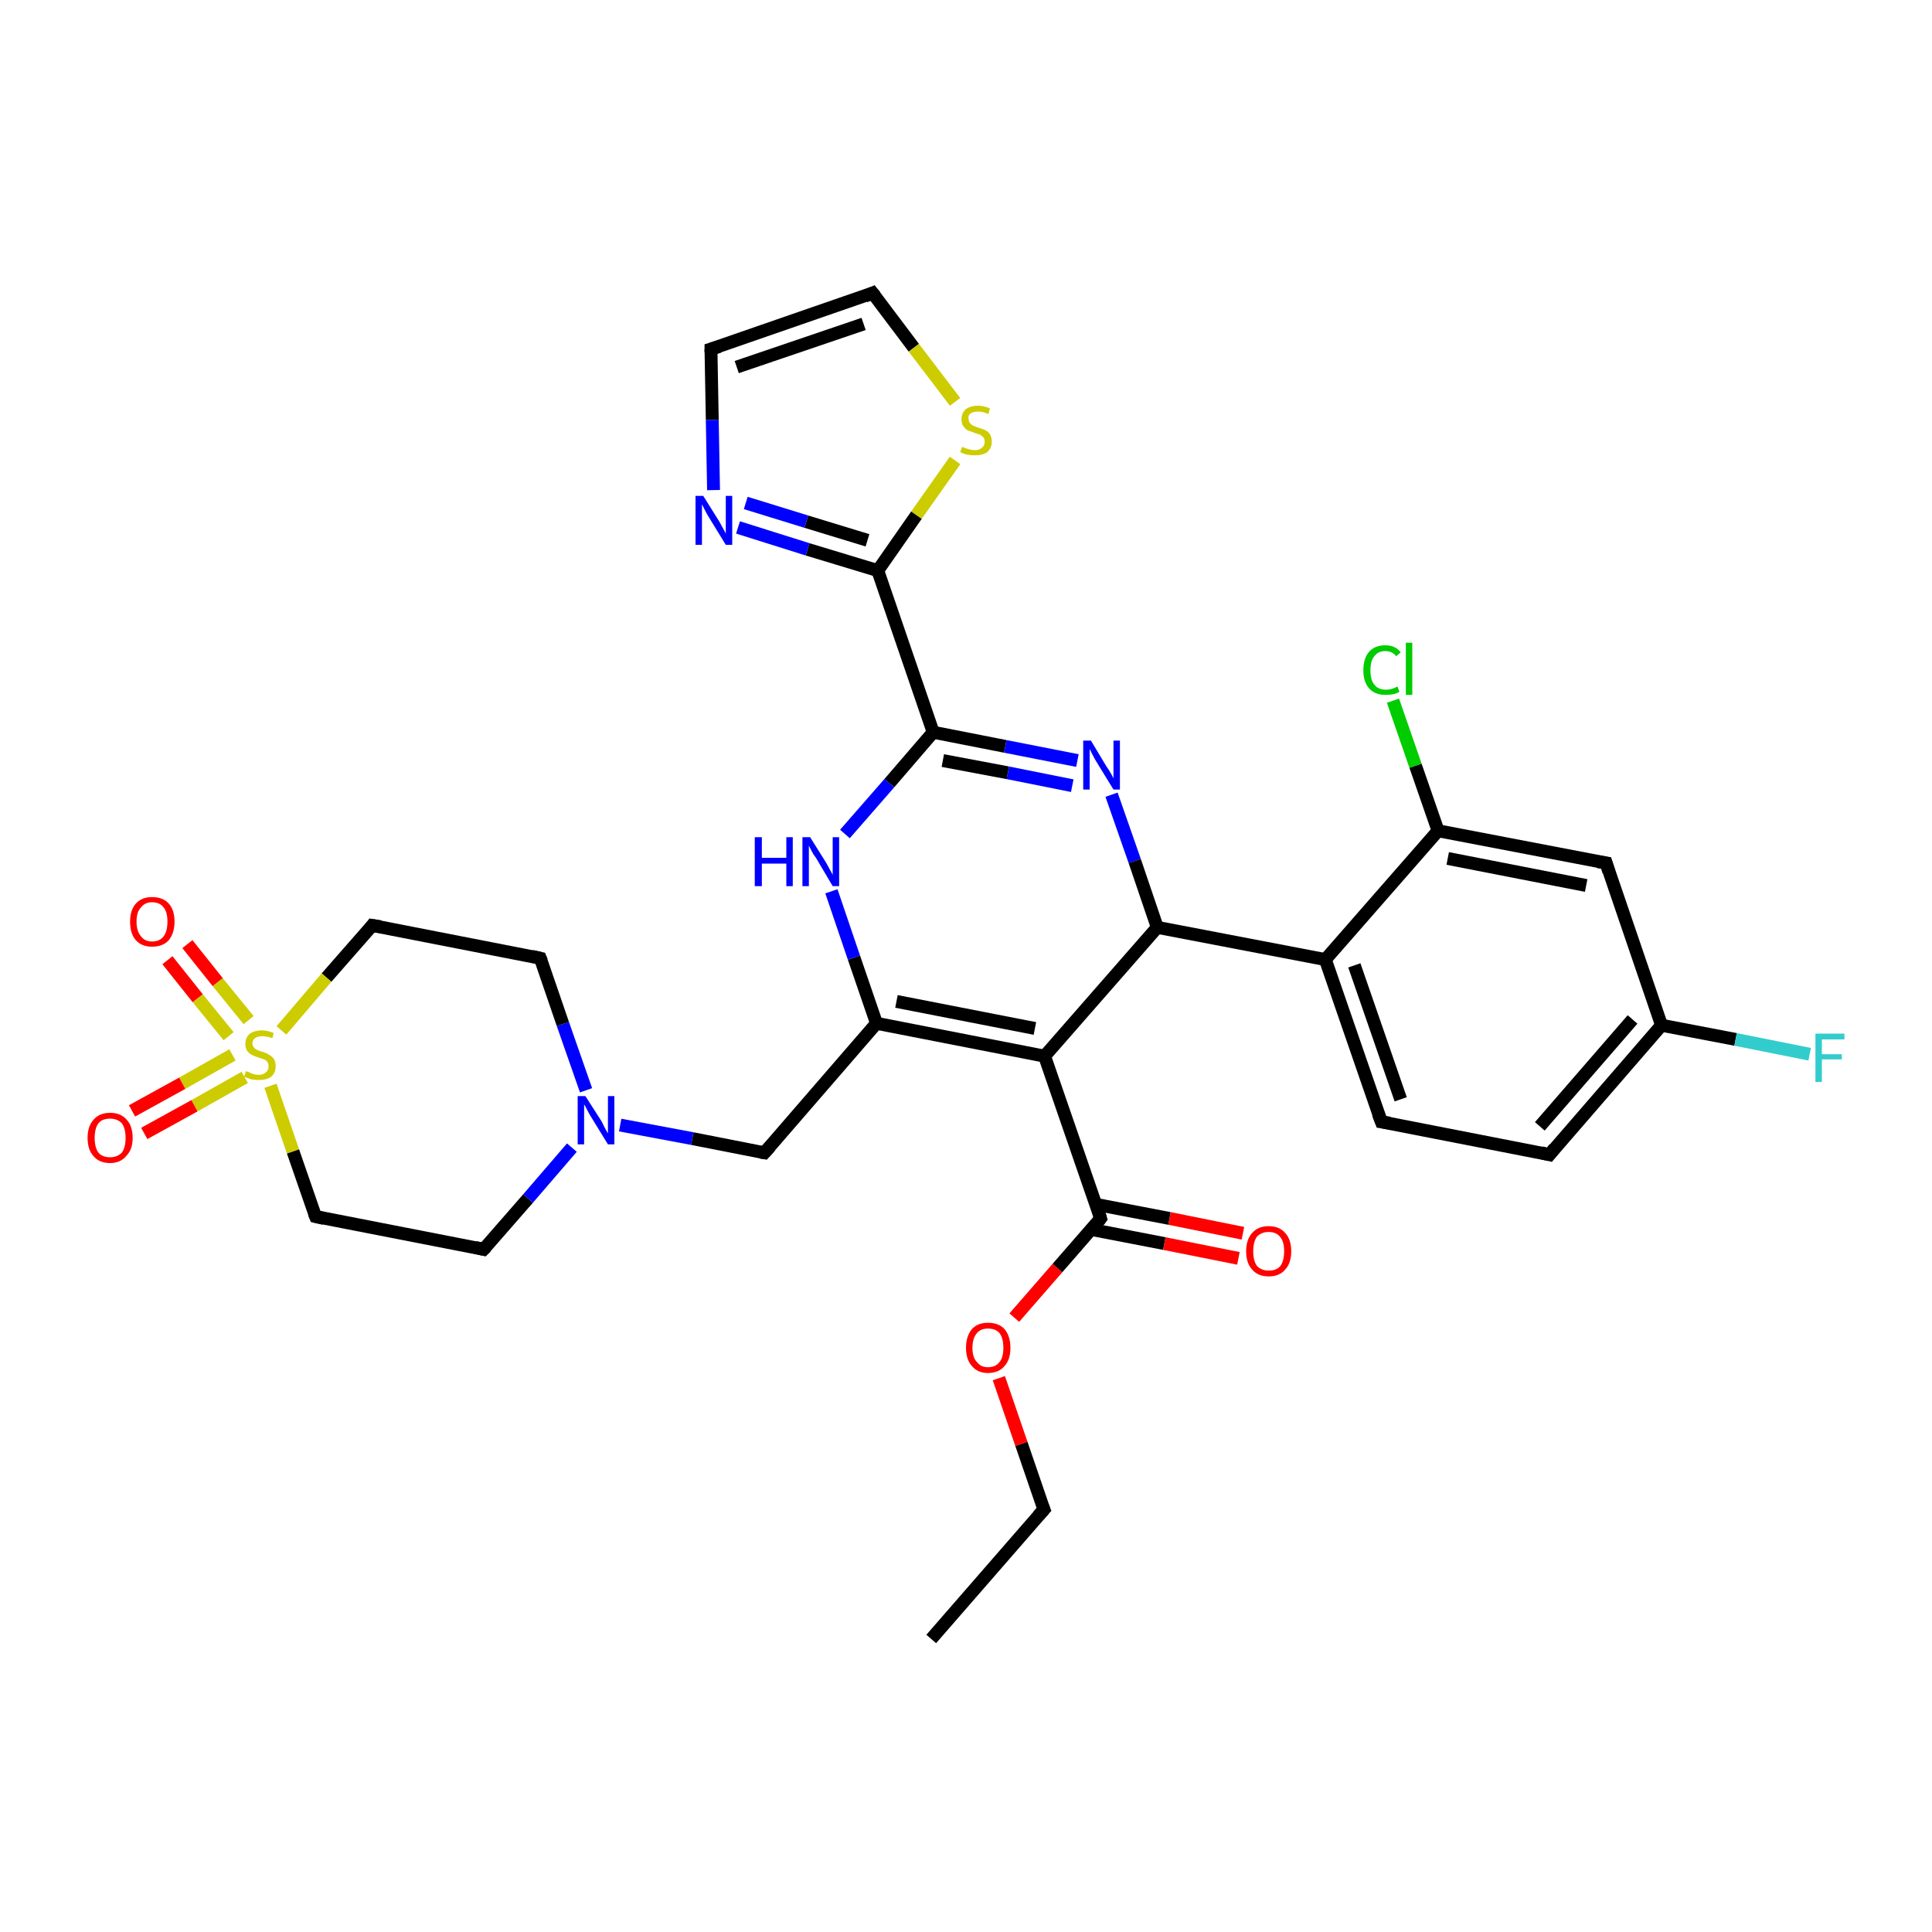 <?xml version='1.0' encoding='iso-8859-1'?>
<svg version='1.1' baseProfile='full'
              xmlns='http://www.w3.org/2000/svg'
                      xmlns:rdkit='http://www.rdkit.org/xml'
                      xmlns:xlink='http://www.w3.org/1999/xlink'
                  xml:space='preserve'
width='300px' height='300px' viewBox='0 0 300 300'>
<!-- END OF HEADER -->
<rect style='opacity:1.0;fill:#FFFFFF;stroke:none' width='300.0' height='300.0' x='0.0' y='0.0'> </rect>
<path class='bond-0 atom-0 atom-1' d='M 144.6,254.5 L 162.1,234.4' style='fill:none;fill-rule:evenodd;stroke:#000000;stroke-width:2.0px;stroke-linecap:butt;stroke-linejoin:miter;stroke-opacity:1' />
<path class='bond-1 atom-1 atom-2' d='M 162.1,234.4 L 158.6,224.2' style='fill:none;fill-rule:evenodd;stroke:#000000;stroke-width:2.0px;stroke-linecap:butt;stroke-linejoin:miter;stroke-opacity:1' />
<path class='bond-1 atom-1 atom-2' d='M 158.6,224.2 L 155.1,214.0' style='fill:none;fill-rule:evenodd;stroke:#FF0000;stroke-width:2.0px;stroke-linecap:butt;stroke-linejoin:miter;stroke-opacity:1' />
<path class='bond-2 atom-2 atom-3' d='M 157.5,204.6 L 164.2,196.9' style='fill:none;fill-rule:evenodd;stroke:#FF0000;stroke-width:2.0px;stroke-linecap:butt;stroke-linejoin:miter;stroke-opacity:1' />
<path class='bond-2 atom-2 atom-3' d='M 164.2,196.9 L 170.9,189.2' style='fill:none;fill-rule:evenodd;stroke:#000000;stroke-width:2.0px;stroke-linecap:butt;stroke-linejoin:miter;stroke-opacity:1' />
<path class='bond-3 atom-3 atom-4' d='M 169.4,190.9 L 180.8,193.1' style='fill:none;fill-rule:evenodd;stroke:#000000;stroke-width:2.0px;stroke-linecap:butt;stroke-linejoin:miter;stroke-opacity:1' />
<path class='bond-3 atom-3 atom-4' d='M 180.8,193.1 L 192.3,195.4' style='fill:none;fill-rule:evenodd;stroke:#FF0000;stroke-width:2.0px;stroke-linecap:butt;stroke-linejoin:miter;stroke-opacity:1' />
<path class='bond-3 atom-3 atom-4' d='M 170.1,187.0 L 181.6,189.2' style='fill:none;fill-rule:evenodd;stroke:#000000;stroke-width:2.0px;stroke-linecap:butt;stroke-linejoin:miter;stroke-opacity:1' />
<path class='bond-3 atom-3 atom-4' d='M 181.6,189.2 L 193.0,191.5' style='fill:none;fill-rule:evenodd;stroke:#FF0000;stroke-width:2.0px;stroke-linecap:butt;stroke-linejoin:miter;stroke-opacity:1' />
<path class='bond-4 atom-3 atom-5' d='M 170.9,189.2 L 162.2,164.0' style='fill:none;fill-rule:evenodd;stroke:#000000;stroke-width:2.0px;stroke-linecap:butt;stroke-linejoin:miter;stroke-opacity:1' />
<path class='bond-5 atom-5 atom-6' d='M 162.2,164.0 L 136.1,158.9' style='fill:none;fill-rule:evenodd;stroke:#000000;stroke-width:2.0px;stroke-linecap:butt;stroke-linejoin:miter;stroke-opacity:1' />
<path class='bond-5 atom-5 atom-6' d='M 160.7,159.7 L 139.2,155.5' style='fill:none;fill-rule:evenodd;stroke:#000000;stroke-width:2.0px;stroke-linecap:butt;stroke-linejoin:miter;stroke-opacity:1' />
<path class='bond-6 atom-6 atom-7' d='M 136.1,158.9 L 118.7,179.0' style='fill:none;fill-rule:evenodd;stroke:#000000;stroke-width:2.0px;stroke-linecap:butt;stroke-linejoin:miter;stroke-opacity:1' />
<path class='bond-7 atom-7 atom-8' d='M 118.7,179.0 L 107.5,176.8' style='fill:none;fill-rule:evenodd;stroke:#000000;stroke-width:2.0px;stroke-linecap:butt;stroke-linejoin:miter;stroke-opacity:1' />
<path class='bond-7 atom-7 atom-8' d='M 107.5,176.8 L 96.3,174.7' style='fill:none;fill-rule:evenodd;stroke:#0000FF;stroke-width:2.0px;stroke-linecap:butt;stroke-linejoin:miter;stroke-opacity:1' />
<path class='bond-8 atom-8 atom-9' d='M 91.0,169.3 L 87.4,159.0' style='fill:none;fill-rule:evenodd;stroke:#0000FF;stroke-width:2.0px;stroke-linecap:butt;stroke-linejoin:miter;stroke-opacity:1' />
<path class='bond-8 atom-8 atom-9' d='M 87.4,159.0 L 83.9,148.8' style='fill:none;fill-rule:evenodd;stroke:#000000;stroke-width:2.0px;stroke-linecap:butt;stroke-linejoin:miter;stroke-opacity:1' />
<path class='bond-9 atom-9 atom-10' d='M 83.9,148.8 L 57.8,143.7' style='fill:none;fill-rule:evenodd;stroke:#000000;stroke-width:2.0px;stroke-linecap:butt;stroke-linejoin:miter;stroke-opacity:1' />
<path class='bond-10 atom-10 atom-11' d='M 57.8,143.7 L 50.7,151.8' style='fill:none;fill-rule:evenodd;stroke:#000000;stroke-width:2.0px;stroke-linecap:butt;stroke-linejoin:miter;stroke-opacity:1' />
<path class='bond-10 atom-10 atom-11' d='M 50.7,151.8 L 43.7,160.0' style='fill:none;fill-rule:evenodd;stroke:#CCCC00;stroke-width:2.0px;stroke-linecap:butt;stroke-linejoin:miter;stroke-opacity:1' />
<path class='bond-11 atom-11 atom-12' d='M 36.1,163.8 L 28.3,168.2' style='fill:none;fill-rule:evenodd;stroke:#CCCC00;stroke-width:2.0px;stroke-linecap:butt;stroke-linejoin:miter;stroke-opacity:1' />
<path class='bond-11 atom-11 atom-12' d='M 28.3,168.2 L 20.5,172.5' style='fill:none;fill-rule:evenodd;stroke:#FF0000;stroke-width:2.0px;stroke-linecap:butt;stroke-linejoin:miter;stroke-opacity:1' />
<path class='bond-11 atom-11 atom-12' d='M 38.0,167.3 L 30.2,171.7' style='fill:none;fill-rule:evenodd;stroke:#CCCC00;stroke-width:2.0px;stroke-linecap:butt;stroke-linejoin:miter;stroke-opacity:1' />
<path class='bond-11 atom-11 atom-12' d='M 30.2,171.7 L 22.4,176.0' style='fill:none;fill-rule:evenodd;stroke:#FF0000;stroke-width:2.0px;stroke-linecap:butt;stroke-linejoin:miter;stroke-opacity:1' />
<path class='bond-12 atom-11 atom-13' d='M 38.6,158.4 L 33.8,152.5' style='fill:none;fill-rule:evenodd;stroke:#CCCC00;stroke-width:2.0px;stroke-linecap:butt;stroke-linejoin:miter;stroke-opacity:1' />
<path class='bond-12 atom-11 atom-13' d='M 33.8,152.5 L 29.1,146.6' style='fill:none;fill-rule:evenodd;stroke:#FF0000;stroke-width:2.0px;stroke-linecap:butt;stroke-linejoin:miter;stroke-opacity:1' />
<path class='bond-12 atom-11 atom-13' d='M 35.5,160.9 L 30.7,155.0' style='fill:none;fill-rule:evenodd;stroke:#CCCC00;stroke-width:2.0px;stroke-linecap:butt;stroke-linejoin:miter;stroke-opacity:1' />
<path class='bond-12 atom-11 atom-13' d='M 30.7,155.0 L 26.0,149.1' style='fill:none;fill-rule:evenodd;stroke:#FF0000;stroke-width:2.0px;stroke-linecap:butt;stroke-linejoin:miter;stroke-opacity:1' />
<path class='bond-13 atom-11 atom-14' d='M 42.0,168.6 L 45.5,178.8' style='fill:none;fill-rule:evenodd;stroke:#CCCC00;stroke-width:2.0px;stroke-linecap:butt;stroke-linejoin:miter;stroke-opacity:1' />
<path class='bond-13 atom-11 atom-14' d='M 45.5,178.8 L 49.0,188.9' style='fill:none;fill-rule:evenodd;stroke:#000000;stroke-width:2.0px;stroke-linecap:butt;stroke-linejoin:miter;stroke-opacity:1' />
<path class='bond-14 atom-14 atom-15' d='M 49.0,188.9 L 75.1,194.0' style='fill:none;fill-rule:evenodd;stroke:#000000;stroke-width:2.0px;stroke-linecap:butt;stroke-linejoin:miter;stroke-opacity:1' />
<path class='bond-15 atom-6 atom-16' d='M 136.1,158.9 L 132.6,148.7' style='fill:none;fill-rule:evenodd;stroke:#000000;stroke-width:2.0px;stroke-linecap:butt;stroke-linejoin:miter;stroke-opacity:1' />
<path class='bond-15 atom-6 atom-16' d='M 132.6,148.7 L 129.1,138.4' style='fill:none;fill-rule:evenodd;stroke:#0000FF;stroke-width:2.0px;stroke-linecap:butt;stroke-linejoin:miter;stroke-opacity:1' />
<path class='bond-16 atom-16 atom-17' d='M 131.2,129.5 L 138.1,121.6' style='fill:none;fill-rule:evenodd;stroke:#0000FF;stroke-width:2.0px;stroke-linecap:butt;stroke-linejoin:miter;stroke-opacity:1' />
<path class='bond-16 atom-16 atom-17' d='M 138.1,121.6 L 144.9,113.7' style='fill:none;fill-rule:evenodd;stroke:#000000;stroke-width:2.0px;stroke-linecap:butt;stroke-linejoin:miter;stroke-opacity:1' />
<path class='bond-17 atom-17 atom-18' d='M 144.9,113.7 L 156.1,115.9' style='fill:none;fill-rule:evenodd;stroke:#000000;stroke-width:2.0px;stroke-linecap:butt;stroke-linejoin:miter;stroke-opacity:1' />
<path class='bond-17 atom-17 atom-18' d='M 156.1,115.9 L 167.3,118.1' style='fill:none;fill-rule:evenodd;stroke:#0000FF;stroke-width:2.0px;stroke-linecap:butt;stroke-linejoin:miter;stroke-opacity:1' />
<path class='bond-17 atom-17 atom-18' d='M 146.4,118.1 L 156.5,120.0' style='fill:none;fill-rule:evenodd;stroke:#000000;stroke-width:2.0px;stroke-linecap:butt;stroke-linejoin:miter;stroke-opacity:1' />
<path class='bond-17 atom-17 atom-18' d='M 156.5,120.0 L 166.5,122.0' style='fill:none;fill-rule:evenodd;stroke:#0000FF;stroke-width:2.0px;stroke-linecap:butt;stroke-linejoin:miter;stroke-opacity:1' />
<path class='bond-18 atom-18 atom-19' d='M 172.6,123.4 L 176.2,133.7' style='fill:none;fill-rule:evenodd;stroke:#0000FF;stroke-width:2.0px;stroke-linecap:butt;stroke-linejoin:miter;stroke-opacity:1' />
<path class='bond-18 atom-18 atom-19' d='M 176.2,133.7 L 179.7,144.0' style='fill:none;fill-rule:evenodd;stroke:#000000;stroke-width:2.0px;stroke-linecap:butt;stroke-linejoin:miter;stroke-opacity:1' />
<path class='bond-19 atom-19 atom-20' d='M 179.7,144.0 L 205.8,149.0' style='fill:none;fill-rule:evenodd;stroke:#000000;stroke-width:2.0px;stroke-linecap:butt;stroke-linejoin:miter;stroke-opacity:1' />
<path class='bond-20 atom-20 atom-21' d='M 205.8,149.0 L 214.5,174.2' style='fill:none;fill-rule:evenodd;stroke:#000000;stroke-width:2.0px;stroke-linecap:butt;stroke-linejoin:miter;stroke-opacity:1' />
<path class='bond-20 atom-20 atom-21' d='M 210.3,149.9 L 217.5,170.7' style='fill:none;fill-rule:evenodd;stroke:#000000;stroke-width:2.0px;stroke-linecap:butt;stroke-linejoin:miter;stroke-opacity:1' />
<path class='bond-21 atom-21 atom-22' d='M 214.5,174.2 L 240.6,179.3' style='fill:none;fill-rule:evenodd;stroke:#000000;stroke-width:2.0px;stroke-linecap:butt;stroke-linejoin:miter;stroke-opacity:1' />
<path class='bond-22 atom-22 atom-23' d='M 240.6,179.3 L 258.0,159.2' style='fill:none;fill-rule:evenodd;stroke:#000000;stroke-width:2.0px;stroke-linecap:butt;stroke-linejoin:miter;stroke-opacity:1' />
<path class='bond-22 atom-22 atom-23' d='M 239.1,174.9 L 253.5,158.3' style='fill:none;fill-rule:evenodd;stroke:#000000;stroke-width:2.0px;stroke-linecap:butt;stroke-linejoin:miter;stroke-opacity:1' />
<path class='bond-23 atom-23 atom-24' d='M 258.0,159.2 L 269.5,161.4' style='fill:none;fill-rule:evenodd;stroke:#000000;stroke-width:2.0px;stroke-linecap:butt;stroke-linejoin:miter;stroke-opacity:1' />
<path class='bond-23 atom-23 atom-24' d='M 269.5,161.4 L 281.0,163.7' style='fill:none;fill-rule:evenodd;stroke:#33CCCC;stroke-width:2.0px;stroke-linecap:butt;stroke-linejoin:miter;stroke-opacity:1' />
<path class='bond-24 atom-23 atom-25' d='M 258.0,159.2 L 249.4,134.0' style='fill:none;fill-rule:evenodd;stroke:#000000;stroke-width:2.0px;stroke-linecap:butt;stroke-linejoin:miter;stroke-opacity:1' />
<path class='bond-25 atom-25 atom-26' d='M 249.4,134.0 L 223.3,129.0' style='fill:none;fill-rule:evenodd;stroke:#000000;stroke-width:2.0px;stroke-linecap:butt;stroke-linejoin:miter;stroke-opacity:1' />
<path class='bond-25 atom-25 atom-26' d='M 246.3,137.5 L 224.8,133.3' style='fill:none;fill-rule:evenodd;stroke:#000000;stroke-width:2.0px;stroke-linecap:butt;stroke-linejoin:miter;stroke-opacity:1' />
<path class='bond-26 atom-26 atom-27' d='M 223.3,129.0 L 219.8,118.9' style='fill:none;fill-rule:evenodd;stroke:#000000;stroke-width:2.0px;stroke-linecap:butt;stroke-linejoin:miter;stroke-opacity:1' />
<path class='bond-26 atom-26 atom-27' d='M 219.8,118.9 L 216.3,108.8' style='fill:none;fill-rule:evenodd;stroke:#00CC00;stroke-width:2.0px;stroke-linecap:butt;stroke-linejoin:miter;stroke-opacity:1' />
<path class='bond-27 atom-17 atom-28' d='M 144.9,113.7 L 136.3,88.6' style='fill:none;fill-rule:evenodd;stroke:#000000;stroke-width:2.0px;stroke-linecap:butt;stroke-linejoin:miter;stroke-opacity:1' />
<path class='bond-28 atom-28 atom-29' d='M 136.3,88.6 L 125.4,85.3' style='fill:none;fill-rule:evenodd;stroke:#000000;stroke-width:2.0px;stroke-linecap:butt;stroke-linejoin:miter;stroke-opacity:1' />
<path class='bond-28 atom-28 atom-29' d='M 125.4,85.3 L 114.6,81.9' style='fill:none;fill-rule:evenodd;stroke:#0000FF;stroke-width:2.0px;stroke-linecap:butt;stroke-linejoin:miter;stroke-opacity:1' />
<path class='bond-28 atom-28 atom-29' d='M 134.7,83.9 L 125.2,81.0' style='fill:none;fill-rule:evenodd;stroke:#000000;stroke-width:2.0px;stroke-linecap:butt;stroke-linejoin:miter;stroke-opacity:1' />
<path class='bond-28 atom-28 atom-29' d='M 125.2,81.0 L 115.8,78.1' style='fill:none;fill-rule:evenodd;stroke:#0000FF;stroke-width:2.0px;stroke-linecap:butt;stroke-linejoin:miter;stroke-opacity:1' />
<path class='bond-29 atom-29 atom-30' d='M 110.8,76.1 L 110.6,65.2' style='fill:none;fill-rule:evenodd;stroke:#0000FF;stroke-width:2.0px;stroke-linecap:butt;stroke-linejoin:miter;stroke-opacity:1' />
<path class='bond-29 atom-29 atom-30' d='M 110.6,65.2 L 110.4,54.2' style='fill:none;fill-rule:evenodd;stroke:#000000;stroke-width:2.0px;stroke-linecap:butt;stroke-linejoin:miter;stroke-opacity:1' />
<path class='bond-30 atom-30 atom-31' d='M 110.4,54.2 L 135.5,45.5' style='fill:none;fill-rule:evenodd;stroke:#000000;stroke-width:2.0px;stroke-linecap:butt;stroke-linejoin:miter;stroke-opacity:1' />
<path class='bond-30 atom-30 atom-31' d='M 114.4,57.0 L 134.1,50.3' style='fill:none;fill-rule:evenodd;stroke:#000000;stroke-width:2.0px;stroke-linecap:butt;stroke-linejoin:miter;stroke-opacity:1' />
<path class='bond-31 atom-31 atom-32' d='M 135.5,45.5 L 141.9,54.0' style='fill:none;fill-rule:evenodd;stroke:#000000;stroke-width:2.0px;stroke-linecap:butt;stroke-linejoin:miter;stroke-opacity:1' />
<path class='bond-31 atom-31 atom-32' d='M 141.9,54.0 L 148.3,62.4' style='fill:none;fill-rule:evenodd;stroke:#CCCC00;stroke-width:2.0px;stroke-linecap:butt;stroke-linejoin:miter;stroke-opacity:1' />
<path class='bond-32 atom-19 atom-5' d='M 179.7,144.0 L 162.2,164.0' style='fill:none;fill-rule:evenodd;stroke:#000000;stroke-width:2.0px;stroke-linecap:butt;stroke-linejoin:miter;stroke-opacity:1' />
<path class='bond-33 atom-26 atom-20' d='M 223.3,129.0 L 205.8,149.0' style='fill:none;fill-rule:evenodd;stroke:#000000;stroke-width:2.0px;stroke-linecap:butt;stroke-linejoin:miter;stroke-opacity:1' />
<path class='bond-34 atom-32 atom-28' d='M 148.3,71.5 L 142.3,80.0' style='fill:none;fill-rule:evenodd;stroke:#CCCC00;stroke-width:2.0px;stroke-linecap:butt;stroke-linejoin:miter;stroke-opacity:1' />
<path class='bond-34 atom-32 atom-28' d='M 142.3,80.0 L 136.3,88.6' style='fill:none;fill-rule:evenodd;stroke:#000000;stroke-width:2.0px;stroke-linecap:butt;stroke-linejoin:miter;stroke-opacity:1' />
<path class='bond-35 atom-15 atom-8' d='M 75.1,194.0 L 82.0,186.1' style='fill:none;fill-rule:evenodd;stroke:#000000;stroke-width:2.0px;stroke-linecap:butt;stroke-linejoin:miter;stroke-opacity:1' />
<path class='bond-35 atom-15 atom-8' d='M 82.0,186.1 L 88.8,178.2' style='fill:none;fill-rule:evenodd;stroke:#0000FF;stroke-width:2.0px;stroke-linecap:butt;stroke-linejoin:miter;stroke-opacity:1' />
<path d='M 161.2,235.4 L 162.1,234.4 L 161.9,233.9' style='fill:none;stroke:#000000;stroke-width:2.0px;stroke-linecap:butt;stroke-linejoin:miter;stroke-opacity:1;' />
<path d='M 170.6,189.6 L 170.9,189.2 L 170.5,187.9' style='fill:none;stroke:#000000;stroke-width:2.0px;stroke-linecap:butt;stroke-linejoin:miter;stroke-opacity:1;' />
<path d='M 119.6,178.0 L 118.7,179.0 L 118.1,178.9' style='fill:none;stroke:#000000;stroke-width:2.0px;stroke-linecap:butt;stroke-linejoin:miter;stroke-opacity:1;' />
<path d='M 84.1,149.3 L 83.9,148.8 L 82.6,148.5' style='fill:none;stroke:#000000;stroke-width:2.0px;stroke-linecap:butt;stroke-linejoin:miter;stroke-opacity:1;' />
<path d='M 59.1,143.9 L 57.8,143.7 L 57.5,144.1' style='fill:none;stroke:#000000;stroke-width:2.0px;stroke-linecap:butt;stroke-linejoin:miter;stroke-opacity:1;' />
<path d='M 48.8,188.4 L 49.0,188.9 L 50.3,189.2' style='fill:none;stroke:#000000;stroke-width:2.0px;stroke-linecap:butt;stroke-linejoin:miter;stroke-opacity:1;' />
<path d='M 73.8,193.7 L 75.1,194.0 L 75.5,193.6' style='fill:none;stroke:#000000;stroke-width:2.0px;stroke-linecap:butt;stroke-linejoin:miter;stroke-opacity:1;' />
<path d='M 214.0,172.9 L 214.5,174.2 L 215.8,174.4' style='fill:none;stroke:#000000;stroke-width:2.0px;stroke-linecap:butt;stroke-linejoin:miter;stroke-opacity:1;' />
<path d='M 239.3,179.0 L 240.6,179.3 L 241.4,178.3' style='fill:none;stroke:#000000;stroke-width:2.0px;stroke-linecap:butt;stroke-linejoin:miter;stroke-opacity:1;' />
<path d='M 249.8,135.3 L 249.4,134.0 L 248.1,133.8' style='fill:none;stroke:#000000;stroke-width:2.0px;stroke-linecap:butt;stroke-linejoin:miter;stroke-opacity:1;' />
<path d='M 110.4,54.7 L 110.4,54.2 L 111.7,53.8' style='fill:none;stroke:#000000;stroke-width:2.0px;stroke-linecap:butt;stroke-linejoin:miter;stroke-opacity:1;' />
<path d='M 134.3,46.0 L 135.5,45.5 L 135.9,46.0' style='fill:none;stroke:#000000;stroke-width:2.0px;stroke-linecap:butt;stroke-linejoin:miter;stroke-opacity:1;' />
<path class='atom-2' d='M 150.0 209.3
Q 150.0 207.5, 150.9 206.4
Q 151.8 205.4, 153.4 205.4
Q 155.1 205.4, 156.0 206.4
Q 156.9 207.5, 156.9 209.3
Q 156.9 211.1, 156.0 212.1
Q 155.1 213.2, 153.4 213.2
Q 151.8 213.2, 150.9 212.1
Q 150.0 211.1, 150.0 209.3
M 153.4 212.3
Q 154.6 212.3, 155.2 211.5
Q 155.8 210.8, 155.8 209.3
Q 155.8 207.8, 155.2 207.0
Q 154.6 206.3, 153.4 206.3
Q 152.3 206.3, 151.7 207.0
Q 151.0 207.8, 151.0 209.3
Q 151.0 210.8, 151.7 211.5
Q 152.3 212.3, 153.4 212.3
' fill='#FF0000'/>
<path class='atom-4' d='M 193.5 194.3
Q 193.5 192.5, 194.4 191.5
Q 195.3 190.4, 197.0 190.4
Q 198.7 190.4, 199.6 191.5
Q 200.5 192.5, 200.5 194.3
Q 200.5 196.1, 199.6 197.1
Q 198.7 198.2, 197.0 198.2
Q 195.3 198.2, 194.4 197.1
Q 193.5 196.1, 193.5 194.3
M 197.0 197.3
Q 198.2 197.3, 198.8 196.6
Q 199.4 195.8, 199.4 194.3
Q 199.4 192.8, 198.8 192.1
Q 198.2 191.3, 197.0 191.3
Q 195.9 191.3, 195.2 192.0
Q 194.6 192.8, 194.6 194.3
Q 194.6 195.8, 195.2 196.6
Q 195.9 197.3, 197.0 197.3
' fill='#FF0000'/>
<path class='atom-8' d='M 90.9 170.2
L 93.4 174.1
Q 93.6 174.5, 94.0 175.3
Q 94.4 176.0, 94.4 176.0
L 94.4 170.2
L 95.4 170.2
L 95.4 177.7
L 94.4 177.7
L 91.7 173.3
Q 91.4 172.8, 91.1 172.2
Q 90.8 171.6, 90.7 171.5
L 90.7 177.7
L 89.7 177.7
L 89.7 170.2
L 90.9 170.2
' fill='#0000FF'/>
<path class='atom-11' d='M 38.2 166.3
Q 38.3 166.4, 38.7 166.5
Q 39.0 166.7, 39.4 166.8
Q 39.8 166.9, 40.2 166.9
Q 40.9 166.9, 41.3 166.5
Q 41.7 166.2, 41.7 165.6
Q 41.7 165.1, 41.5 164.9
Q 41.3 164.6, 41.0 164.5
Q 40.7 164.4, 40.1 164.2
Q 39.5 164.0, 39.1 163.8
Q 38.7 163.6, 38.4 163.2
Q 38.1 162.8, 38.1 162.1
Q 38.1 161.2, 38.7 160.6
Q 39.4 160.0, 40.7 160.0
Q 41.5 160.0, 42.5 160.4
L 42.3 161.2
Q 41.4 160.9, 40.7 160.9
Q 40.0 160.9, 39.6 161.2
Q 39.2 161.5, 39.2 162.0
Q 39.2 162.4, 39.4 162.6
Q 39.6 162.9, 39.9 163.0
Q 40.2 163.2, 40.7 163.3
Q 41.4 163.5, 41.8 163.8
Q 42.2 164.0, 42.5 164.4
Q 42.8 164.8, 42.8 165.6
Q 42.8 166.6, 42.1 167.2
Q 41.4 167.7, 40.2 167.7
Q 39.6 167.7, 39.0 167.6
Q 38.5 167.4, 37.9 167.2
L 38.2 166.3
' fill='#CCCC00'/>
<path class='atom-12' d='M 13.6 176.7
Q 13.6 174.9, 14.5 173.9
Q 15.4 172.8, 17.1 172.8
Q 18.8 172.8, 19.7 173.9
Q 20.6 174.9, 20.6 176.7
Q 20.6 178.5, 19.6 179.5
Q 18.7 180.6, 17.1 180.6
Q 15.4 180.6, 14.5 179.5
Q 13.6 178.5, 13.6 176.7
M 17.1 179.7
Q 18.2 179.7, 18.9 179.0
Q 19.5 178.2, 19.5 176.7
Q 19.5 175.2, 18.9 174.4
Q 18.2 173.7, 17.1 173.7
Q 15.9 173.7, 15.3 174.4
Q 14.7 175.2, 14.7 176.7
Q 14.7 178.2, 15.3 179.0
Q 15.9 179.7, 17.1 179.7
' fill='#FF0000'/>
<path class='atom-13' d='M 20.2 143.1
Q 20.2 141.3, 21.1 140.3
Q 22.0 139.3, 23.6 139.3
Q 25.3 139.3, 26.2 140.3
Q 27.1 141.3, 27.1 143.1
Q 27.1 144.9, 26.2 146.0
Q 25.3 147.0, 23.6 147.0
Q 22.0 147.0, 21.1 146.0
Q 20.2 145.0, 20.2 143.1
M 23.6 146.2
Q 24.8 146.2, 25.4 145.4
Q 26.0 144.6, 26.0 143.1
Q 26.0 141.6, 25.4 140.9
Q 24.8 140.1, 23.6 140.1
Q 22.5 140.1, 21.9 140.9
Q 21.2 141.6, 21.2 143.1
Q 21.2 144.6, 21.9 145.4
Q 22.5 146.2, 23.6 146.2
' fill='#FF0000'/>
<path class='atom-16' d='M 117.2 130.0
L 118.3 130.0
L 118.3 133.2
L 122.1 133.2
L 122.1 130.0
L 123.1 130.0
L 123.1 137.6
L 122.1 137.6
L 122.1 134.1
L 118.3 134.1
L 118.3 137.6
L 117.2 137.6
L 117.2 130.0
' fill='#0000FF'/>
<path class='atom-16' d='M 125.8 130.0
L 128.3 134.0
Q 128.5 134.4, 128.9 135.1
Q 129.3 135.8, 129.3 135.9
L 129.3 130.0
L 130.3 130.0
L 130.3 137.6
L 129.3 137.6
L 126.7 133.2
Q 126.3 132.7, 126.0 132.1
Q 125.7 131.5, 125.6 131.3
L 125.6 137.6
L 124.6 137.6
L 124.6 130.0
L 125.8 130.0
' fill='#0000FF'/>
<path class='atom-18' d='M 169.4 115.0
L 171.8 119.0
Q 172.1 119.4, 172.5 120.1
Q 172.9 120.8, 172.9 120.9
L 172.9 115.0
L 173.9 115.0
L 173.9 122.6
L 172.9 122.6
L 170.2 118.2
Q 169.9 117.7, 169.6 117.1
Q 169.3 116.5, 169.2 116.3
L 169.2 122.6
L 168.2 122.6
L 168.2 115.0
L 169.4 115.0
' fill='#0000FF'/>
<path class='atom-24' d='M 281.9 160.5
L 286.4 160.5
L 286.4 161.4
L 282.9 161.4
L 282.9 163.7
L 286.0 163.7
L 286.0 164.5
L 282.9 164.5
L 282.9 168.0
L 281.9 168.0
L 281.9 160.5
' fill='#33CCCC'/>
<path class='atom-27' d='M 211.7 104.1
Q 211.7 102.2, 212.6 101.2
Q 213.5 100.2, 215.1 100.2
Q 216.7 100.2, 217.5 101.3
L 216.8 101.9
Q 216.2 101.1, 215.1 101.1
Q 214.0 101.1, 213.4 101.9
Q 212.8 102.6, 212.8 104.1
Q 212.8 105.6, 213.4 106.3
Q 214.0 107.1, 215.2 107.1
Q 216.1 107.1, 217.0 106.6
L 217.3 107.4
Q 216.9 107.7, 216.3 107.8
Q 215.8 107.9, 215.1 107.9
Q 213.5 107.9, 212.6 106.9
Q 211.7 105.9, 211.7 104.1
' fill='#00CC00'/>
<path class='atom-27' d='M 218.3 99.8
L 219.3 99.8
L 219.3 107.9
L 218.3 107.9
L 218.3 99.8
' fill='#00CC00'/>
<path class='atom-29' d='M 109.2 77.0
L 111.7 81.0
Q 111.9 81.4, 112.3 82.1
Q 112.7 82.8, 112.7 82.9
L 112.7 77.0
L 113.7 77.0
L 113.7 84.6
L 112.7 84.6
L 110.0 80.2
Q 109.7 79.7, 109.4 79.1
Q 109.1 78.5, 109.0 78.3
L 109.0 84.6
L 108.0 84.6
L 108.0 77.0
L 109.2 77.0
' fill='#0000FF'/>
<path class='atom-32' d='M 149.4 69.4
Q 149.5 69.4, 149.9 69.6
Q 150.2 69.7, 150.6 69.8
Q 151.0 69.9, 151.4 69.9
Q 152.1 69.9, 152.5 69.5
Q 152.9 69.2, 152.9 68.6
Q 152.9 68.2, 152.7 67.9
Q 152.5 67.7, 152.2 67.5
Q 151.9 67.4, 151.3 67.2
Q 150.7 67.0, 150.2 66.8
Q 149.9 66.6, 149.6 66.2
Q 149.3 65.8, 149.3 65.1
Q 149.3 64.2, 149.9 63.6
Q 150.6 63.0, 151.9 63.0
Q 152.7 63.0, 153.7 63.4
L 153.5 64.3
Q 152.6 63.9, 151.9 63.9
Q 151.2 63.9, 150.7 64.2
Q 150.3 64.5, 150.4 65.0
Q 150.4 65.4, 150.6 65.7
Q 150.8 65.9, 151.1 66.1
Q 151.4 66.2, 151.9 66.4
Q 152.6 66.6, 153.0 66.8
Q 153.4 67.0, 153.7 67.4
Q 154.0 67.9, 154.0 68.6
Q 154.0 69.6, 153.3 70.2
Q 152.6 70.7, 151.4 70.7
Q 150.7 70.7, 150.2 70.6
Q 149.7 70.5, 149.1 70.2
L 149.4 69.4
' fill='#CCCC00'/>
</svg>
